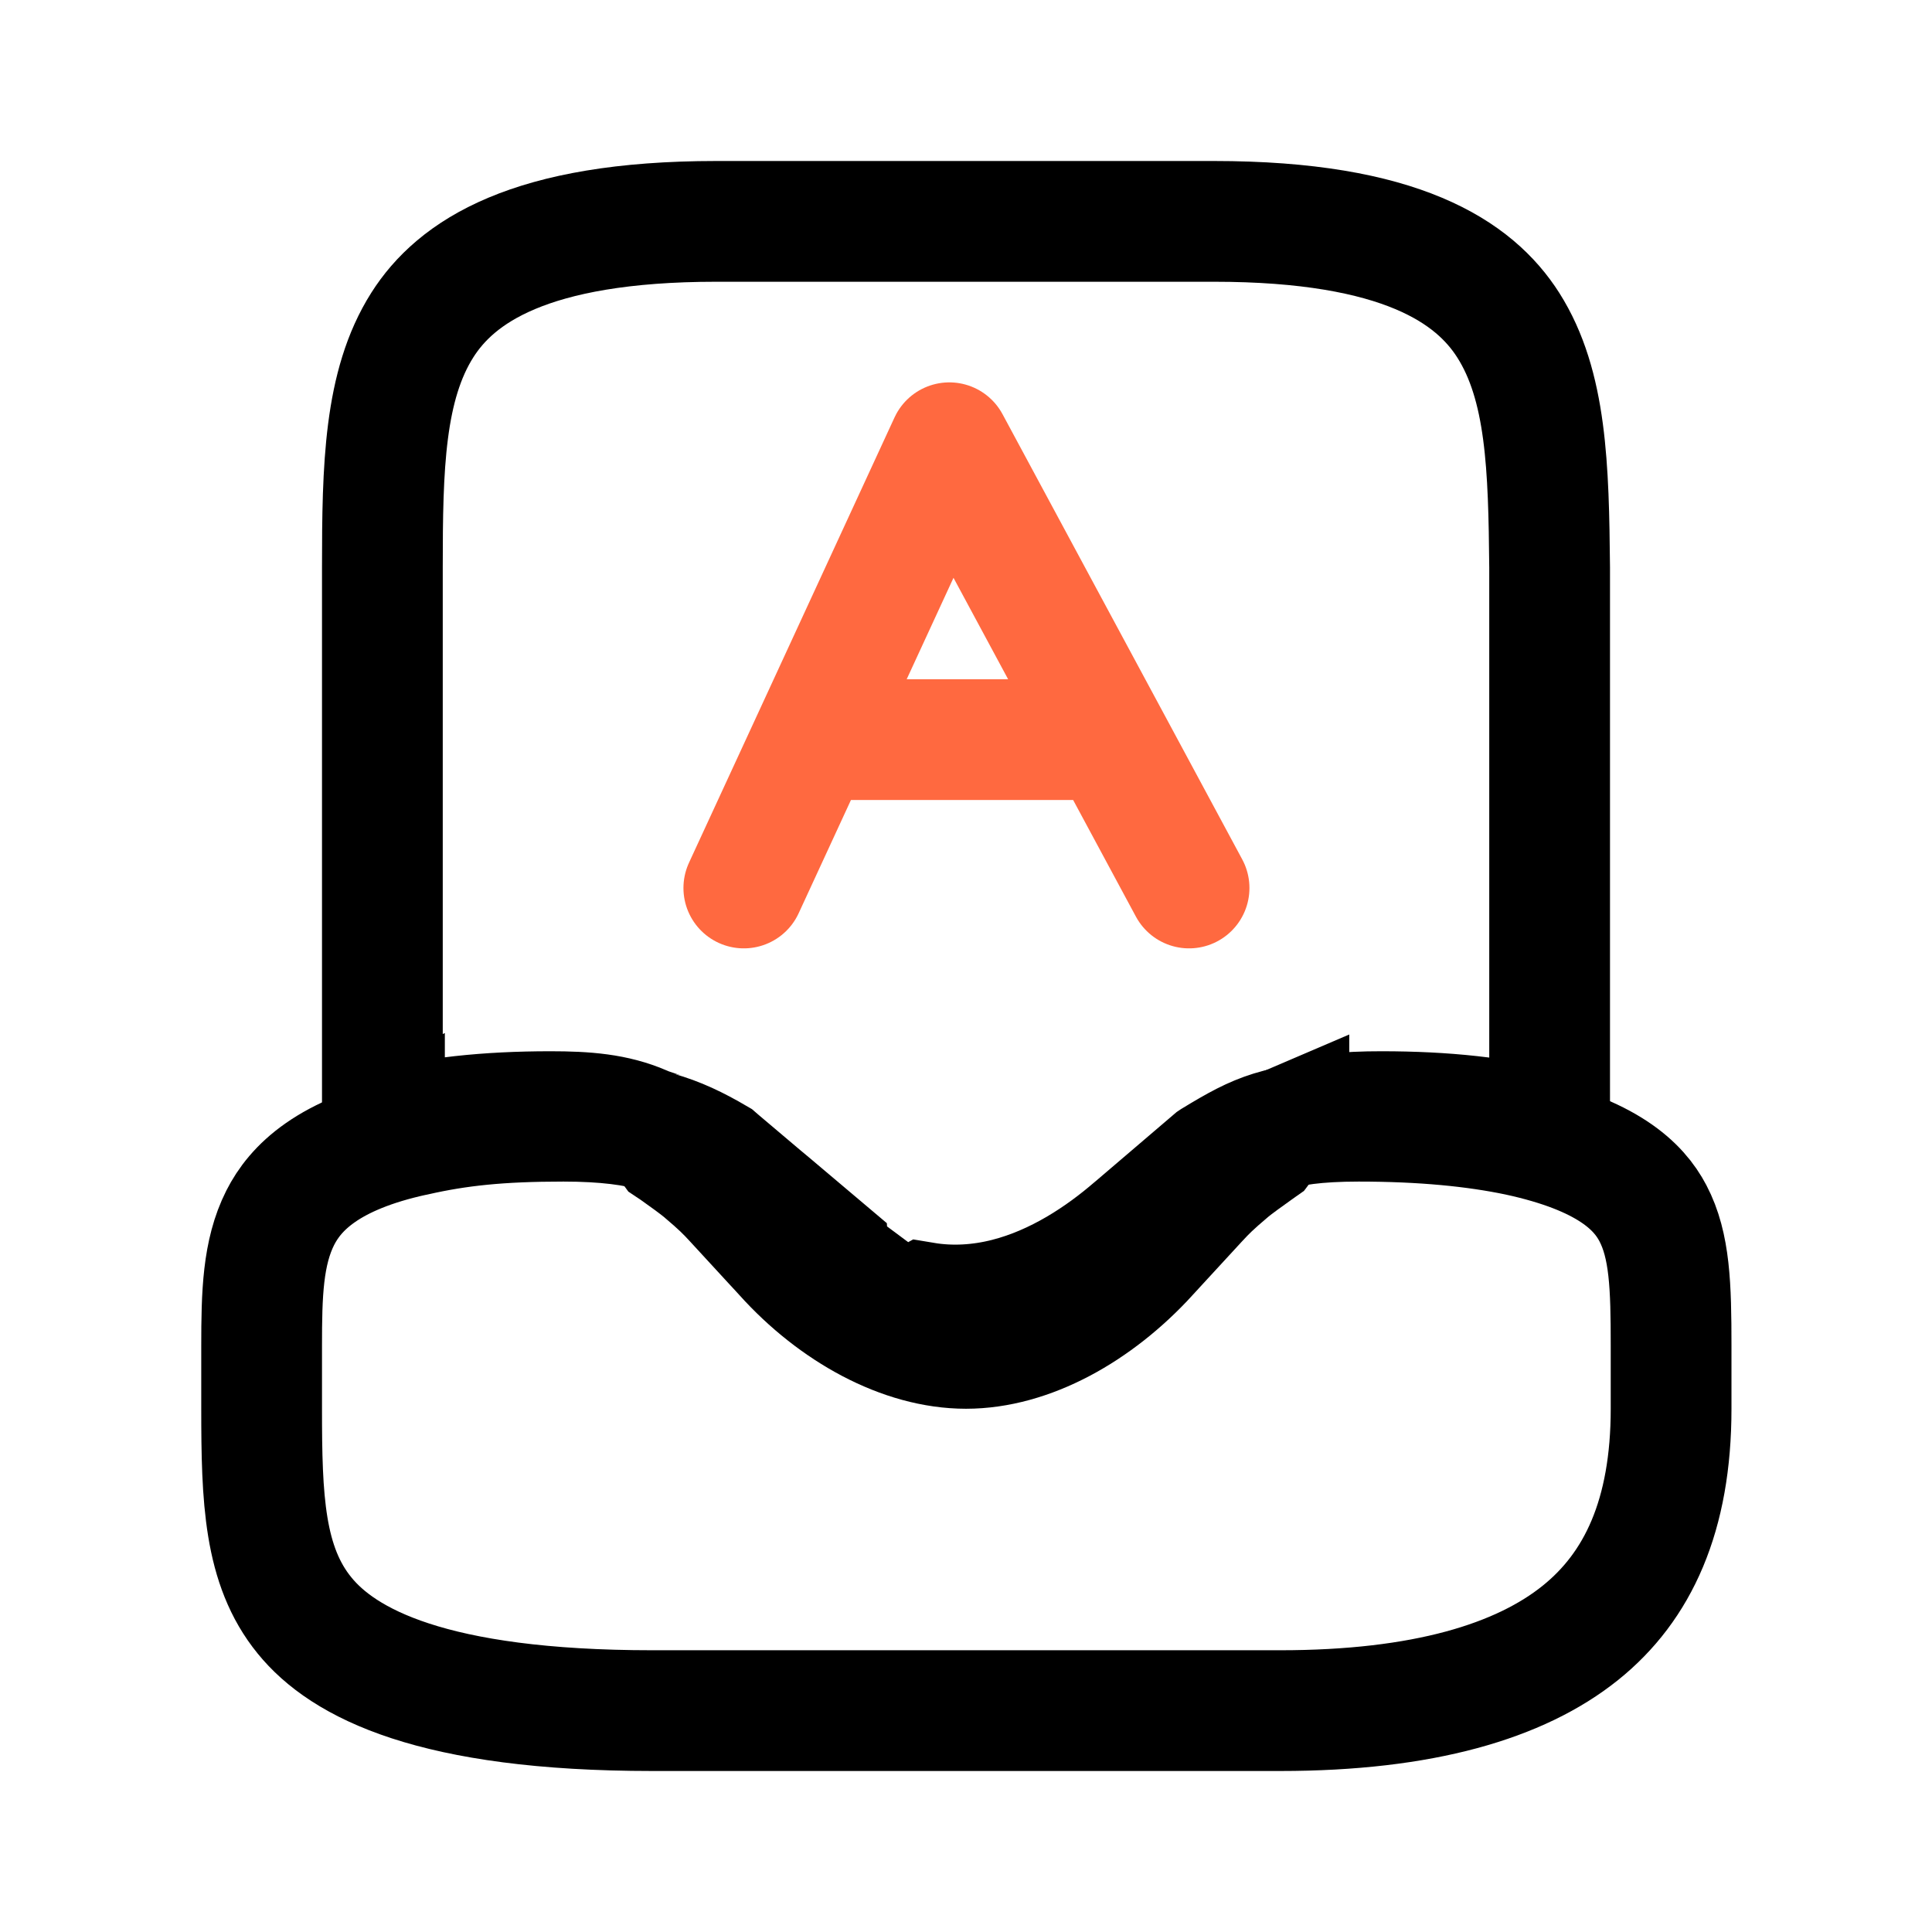 <svg width="24" height="24" viewBox="0 0 24 24" fill="none" xmlns="http://www.w3.org/2000/svg">
<path d="M9.578 14.961C9.861 15.201 10.099 15.402 10.29 15.563C10.293 15.607 10.298 15.633 10.302 15.636L10.305 15.638L10.306 15.639L10.307 15.64L10.308 15.64L10.308 15.64L10.312 15.643L10.404 15.712C10.408 15.715 10.412 15.718 10.416 15.721L10.556 15.825L10.857 16.049L10.962 16.127L10.991 16.149L11.004 16.158L11.013 16.165C11.015 16.166 11.021 16.171 11.03 16.176C11.035 16.18 11.048 16.188 11.056 16.193C11.074 16.204 11.159 16.244 11.227 16.269C11.318 16.251 11.401 16.22 11.476 16.179C11.828 16.238 12.176 16.213 12.505 16.13C13.137 15.97 13.682 15.602 14.086 15.253C14.086 15.253 14.087 15.252 14.088 15.252L15.07 14.413L15.076 14.409C15.076 14.409 15.076 14.409 15.076 14.409C15.369 14.231 15.559 14.126 15.793 14.053C16.026 13.981 16.344 13.928 16.877 13.928C17.676 13.928 18.324 13.993 18.858 14.105C19.968 14.345 20.358 14.737 20.533 15.071C20.744 15.473 20.759 15.978 20.759 16.718V17.5C20.759 18.825 20.349 19.709 19.631 20.285C18.883 20.885 17.68 21.25 15.903 21.25H8.106C5.367 21.25 4.263 20.659 3.783 20.068C3.278 19.449 3.25 18.613 3.25 17.5V16.718V16.718C3.25 16.078 3.263 15.56 3.481 15.128C3.667 14.761 4.069 14.339 5.152 14.105L5.152 14.105L5.159 14.104C5.69 13.984 6.202 13.928 6.999 13.928C7.526 13.928 7.883 13.98 8.161 14.059C8.423 14.133 8.644 14.239 8.902 14.39L8.932 14.416L9.458 14.861L9.578 14.961Z" stroke="black" stroke-width="1.5"/>
<path d="M4.776 14.042L4.776 14.041L4.772 14.043C4.771 14.043 4.769 14.042 4.768 14.042C4.766 14.041 4.764 14.04 4.763 14.039C4.76 14.036 4.758 14.033 4.755 14.028C4.753 14.024 4.75 14.015 4.75 14V7.046C4.75 5.807 4.772 4.786 5.246 4.038C5.662 3.382 6.573 2.75 8.898 2.75H15.08C17.404 2.75 18.317 3.381 18.736 4.039C19.213 4.789 19.238 5.809 19.25 7.049V14C19.25 14.006 19.248 14.016 19.243 14.028C19.241 14.031 19.24 14.034 19.238 14.036C19.233 14.039 19.229 14.041 19.226 14.042L19.224 14.042C18.639 13.881 17.946 13.809 17.163 13.809C16.725 13.809 16.362 13.836 16.011 13.988L16.011 13.989L16.011 13.988L15.983 14L15.963 14.009L15.954 14.012C15.952 14.014 15.944 14.017 15.934 14.022C15.93 14.024 15.919 14.03 15.905 14.037C15.898 14.041 15.884 14.049 15.868 14.059C15.86 14.064 15.841 14.076 15.831 14.084C15.816 14.095 15.78 14.123 15.759 14.142C15.74 14.16 15.704 14.202 15.669 14.249C15.649 14.263 15.631 14.277 15.613 14.289C15.497 14.371 15.341 14.484 15.274 14.54C15.047 14.732 14.983 14.799 14.877 14.913L14.262 15.581L14.261 15.583C13.616 16.288 12.782 16.75 12 16.75C11.215 16.75 10.372 16.285 9.743 15.587L9.743 15.587L9.738 15.581L9.123 14.913L8.571 15.421L9.123 14.913C9.017 14.799 8.953 14.732 8.726 14.54L8.374 14.957L8.726 14.54C8.659 14.484 8.503 14.371 8.387 14.289C8.369 14.277 8.351 14.263 8.331 14.25C8.296 14.202 8.26 14.16 8.241 14.142C8.22 14.123 8.184 14.095 8.169 14.084C8.159 14.076 8.14 14.064 8.132 14.059C8.116 14.049 8.102 14.041 8.095 14.037C8.081 14.03 8.07 14.024 8.066 14.022C8.056 14.017 8.048 14.014 8.046 14.012L8.037 14.009L8.017 14L7.989 13.988C7.638 13.836 7.275 13.809 6.837 13.809C6.054 13.809 5.361 13.881 4.776 14.042Z" stroke="black" stroke-width="1.5"/>
<path d="M9.24 11.031L10.091 9.188M10.091 9.188L11.793 5.5L13.779 9.188M10.091 9.188H13.779M14.771 11.031L13.779 9.188" stroke="#FF6940" stroke-width="1.5" stroke-linecap="round" stroke-linejoin="round"/>
</svg>
